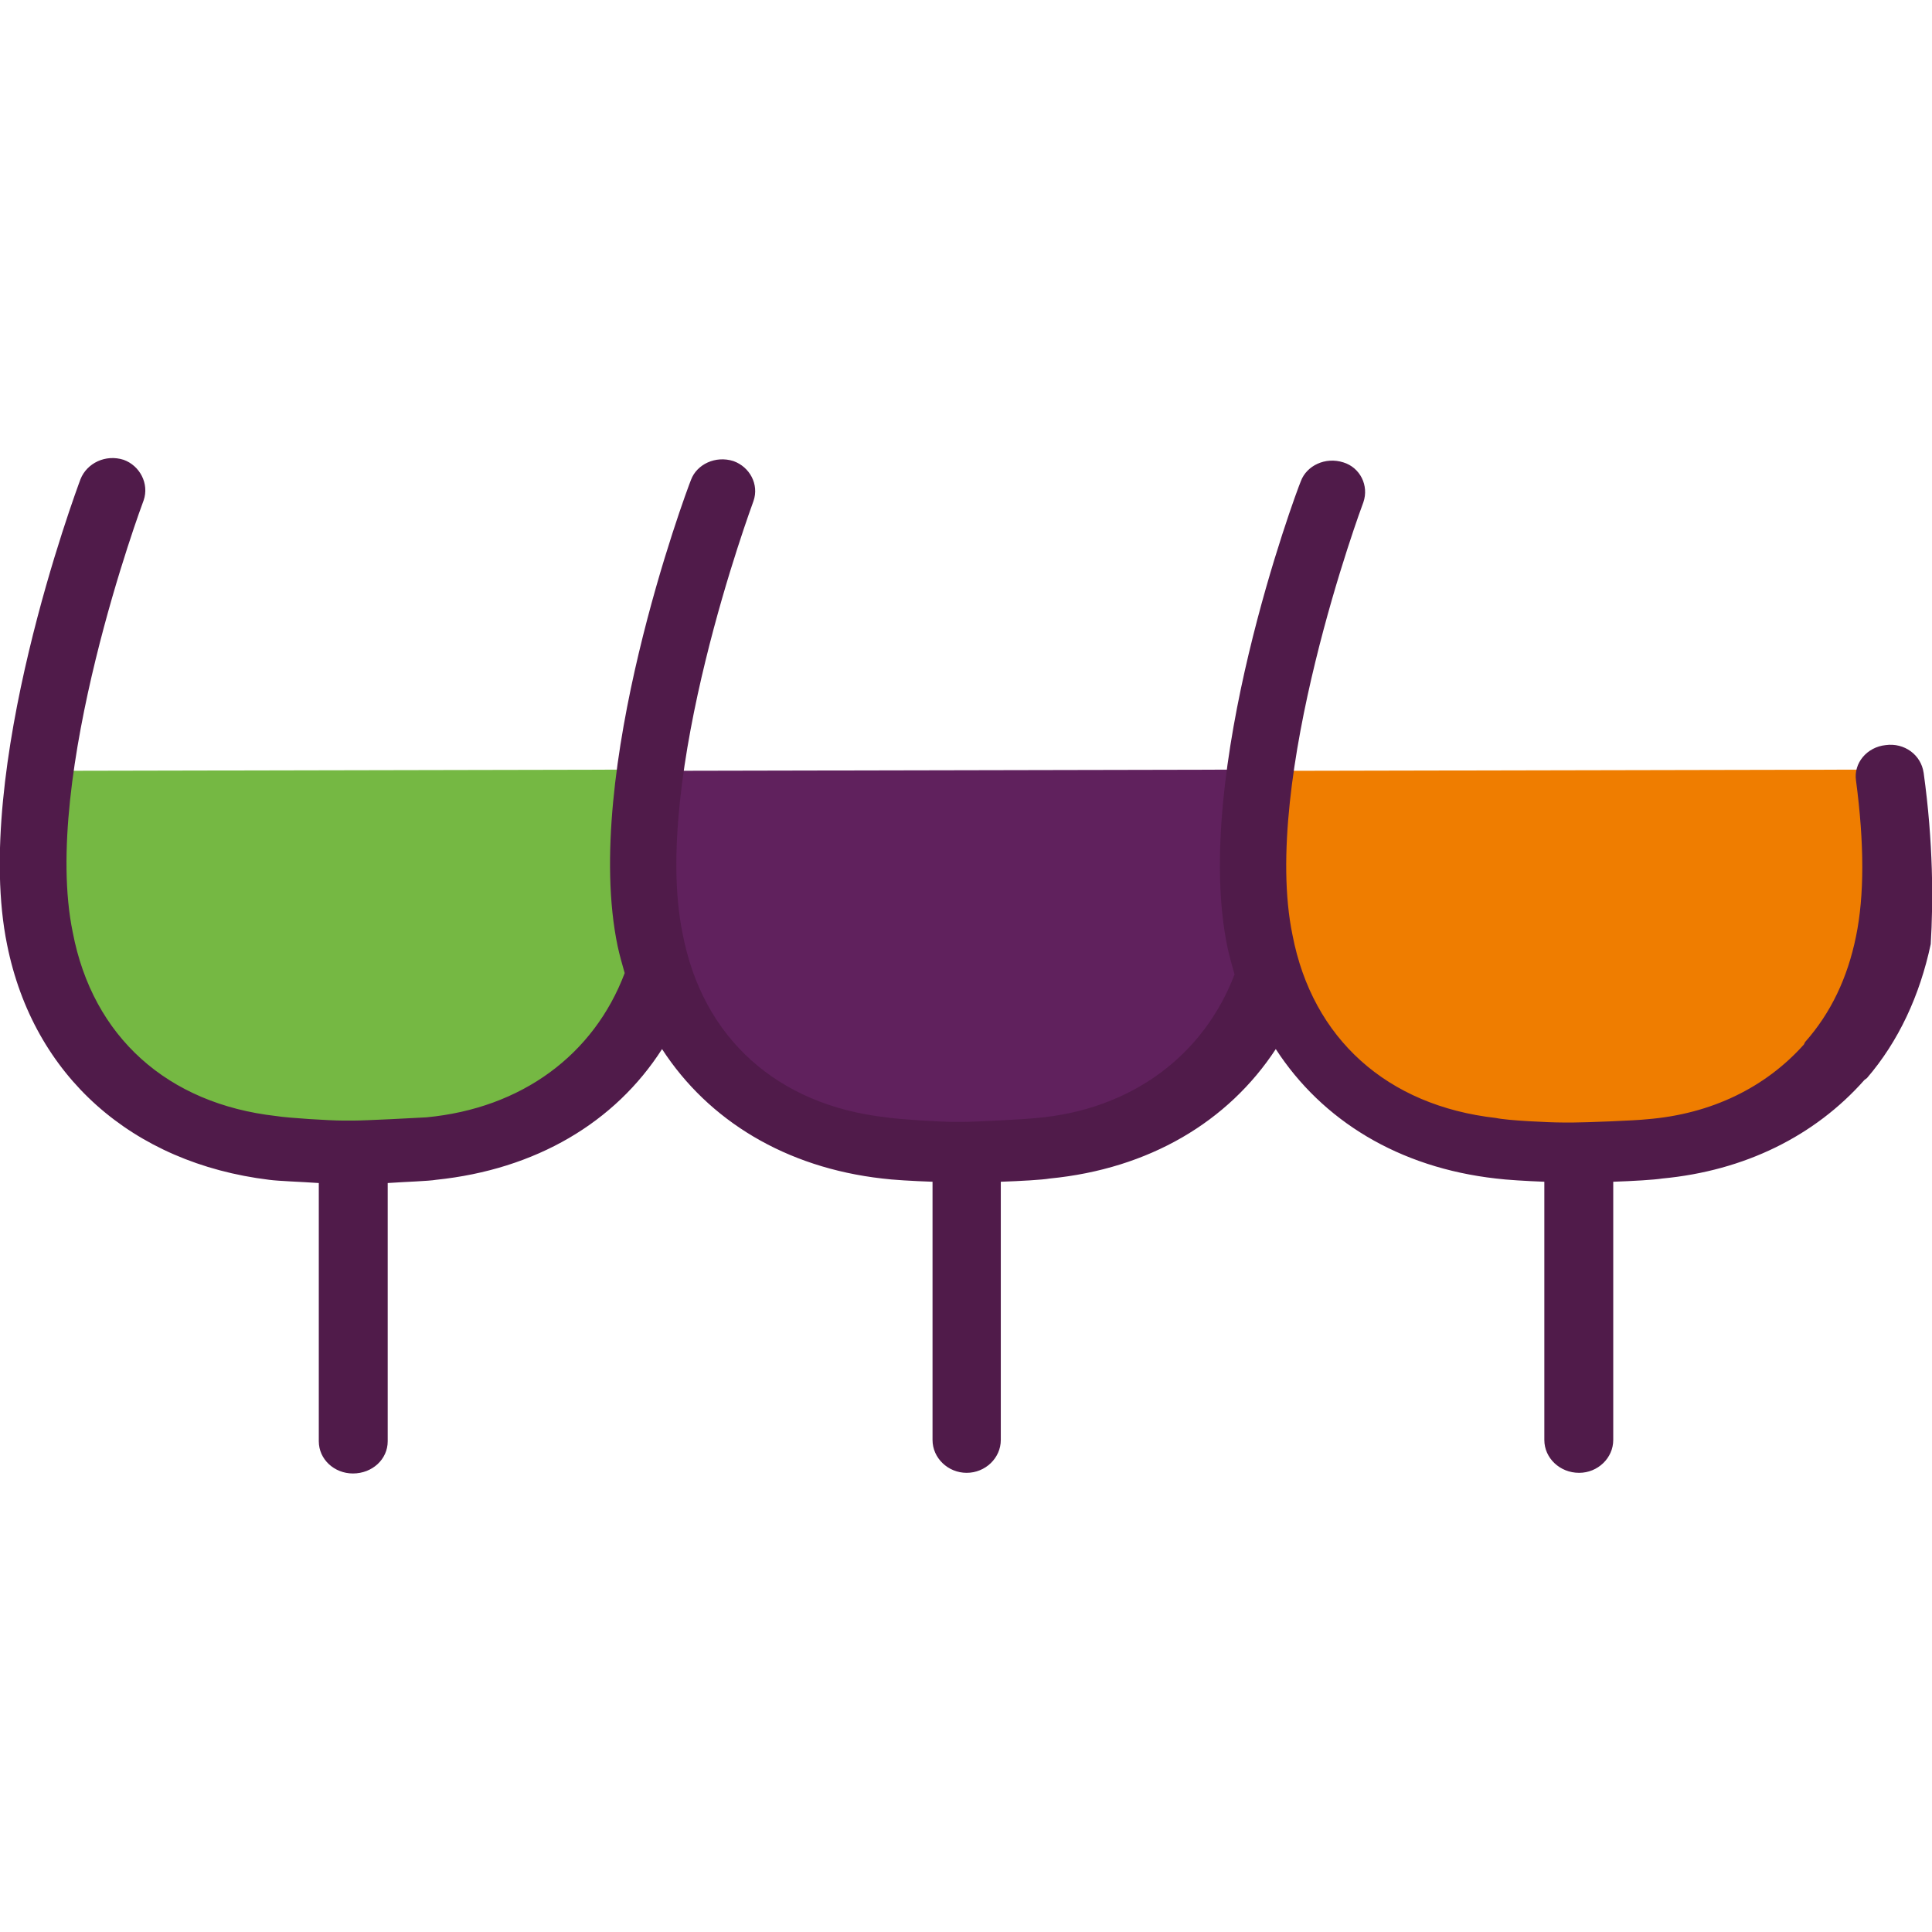 <?xml version="1.0" encoding="UTF-8"?>
<!DOCTYPE svg PUBLIC "-//W3C//DTD SVG 1.1//EN" "http://www.w3.org/Graphics/SVG/1.1/DTD/svg11.dtd">
<!-- Creator: CorelDRAW -->
<svg xmlns="http://www.w3.org/2000/svg" xml:space="preserve" width="30px" height="30px" version="1.1" style="shape-rendering:geometricPrecision; text-rendering:geometricPrecision; image-rendering:optimizeQuality; fill-rule:evenodd; clip-rule:evenodd"
viewBox="0 0 30 30"
 xmlns:xlink="http://www.w3.org/1999/xlink"
 xmlns:xodm="http://www.corel.com/coreldraw/odm/2003">
 <defs>
  <style type="text/css">
   <![CDATA[
    .fil3 {fill:#501B4A;fill-rule:nonzero}
    .fil1 {fill:#60215D;fill-rule:nonzero}
    .fil0 {fill:#75B843;fill-rule:nonzero}
    .fil2 {fill:#EF7D00;fill-rule:nonzero}
   ]]>
  </style>
 </defs>
 <g id="Слой_x0020_1">
  <g id="_2826621268288">
   <g>
    <path class="fil0" d="M0.52 11.97c0,0 -0.96,4.02 1.56,5.22 2.52,1.22 6.57,0.45 7.25,-0.5 0.68,-0.94 0.84,-1.6 0.84,-1.6l0 -3.14 -9.65 0.02zm0 0l0 0 0 0z"/>
   </g>
   <g>
    <path class="fil1" d="M9.99 11.97c0,0 -0.96,4.02 1.56,5.22 2.52,1.22 6.57,0.45 7.25,-0.5 0.68,-0.94 0.84,-1.6 0.84,-1.6l0 -3.14 -9.65 0.02zm0 0l0 0 0 0z"/>
   </g>
   <g>
    <path class="fil2" d="M19.64 11.97c0,0 -0.95,4.02 1.57,5.22 2.52,1.22 6.56,0.45 7.24,-0.5 0.68,-0.94 0.85,-1.6 0.85,-1.6l0 -3.14 -9.66 0.02zm0 0l0 0 0 0z"/>
   </g>
   <path class="fil3" d="M29.87 12c-0.04,-0.28 -0.3,-0.47 -0.59,-0.43 -0.29,0.03 -0.5,0.28 -0.46,0.55 0.13,0.98 0.13,1.79 0,2.42 -0.13,0.64 -0.39,1.19 -0.79,1.64l-0.02 0.04c-0.59,0.66 -1.43,1.08 -2.44,1.16 -0.17,0.02 -0.96,0.05 -1.13,0.05l-0.18 0c-0.2,0 -0.85,-0.03 -1.03,-0.07 -1.69,-0.19 -2.85,-1.23 -3.16,-2.84 -0.5,-2.41 1.08,-6.67 1.1,-6.72 0.09,-0.26 -0.05,-0.54 -0.31,-0.62 -0.28,-0.09 -0.57,0.05 -0.66,0.29 -0.08,0.19 -1.7,4.55 -1.14,7.24 0.03,0.14 0.07,0.28 0.11,0.42 -0.48,1.26 -1.6,2.1 -3.07,2.23 -0.17,0.02 -0.96,0.06 -1.13,0.06l-0.18 0c-0.2,0 -0.85,-0.04 -1.03,-0.07 -1.69,-0.19 -2.85,-1.23 -3.16,-2.85 -0.5,-2.41 1.08,-6.66 1.1,-6.72 0.09,-0.26 -0.06,-0.53 -0.31,-0.62 -0.28,-0.09 -0.57,0.05 -0.66,0.29 -0.08,0.2 -1.7,4.55 -1.14,7.24 0.03,0.14 0.07,0.28 0.11,0.42 -0.48,1.27 -1.6,2.1 -3.08,2.24 -0.16,0.01 -0.95,0.05 -1.12,0.05l-0.18 0c-0.2,0 -0.85,-0.04 -1.03,-0.07 -1.69,-0.19 -2.85,-1.23 -3.16,-2.85 -0.5,-2.41 1.08,-6.66 1.1,-6.71 0.09,-0.26 -0.06,-0.54 -0.31,-0.63 -0.28,-0.09 -0.57,0.05 -0.67,0.3 -0.07,0.19 -1.69,4.54 -1.14,7.23 0.41,2.04 1.94,3.39 4.07,3.65 0.15,0.02 0.48,0.03 0.77,0.05l0 4.01c0,0.28 0.24,0.5 0.53,0.5 0.3,0 0.54,-0.22 0.54,-0.5l0 -4.01c0.29,-0.02 0.64,-0.03 0.75,-0.05 1.55,-0.16 2.78,-0.89 3.51,-2.03 0.72,1.11 1.92,1.84 3.42,2.01 0.15,0.02 0.48,0.04 0.78,0.05l0 4.01c0,0.28 0.24,0.51 0.53,0.51 0.29,0 0.53,-0.23 0.53,-0.51l0 -4.01c0.3,-0.01 0.65,-0.03 0.76,-0.05 1.54,-0.15 2.77,-0.88 3.51,-2.01 0.72,1.11 1.91,1.84 3.42,2.01 0.15,0.02 0.48,0.04 0.75,0.05l0 4.01c0,0.28 0.24,0.51 0.54,0.51 0.29,0 0.53,-0.23 0.53,-0.51l0 -4.01c0.3,-0.01 0.64,-0.03 0.76,-0.05 1.28,-0.12 2.37,-0.66 3.14,-1.53l0.04 -0.03c0.49,-0.57 0.82,-1.28 0.99,-2.08 0.04,-0.66 0.04,-1.58 -0.11,-2.66z"/>
  </g>
 </g>
</svg>
